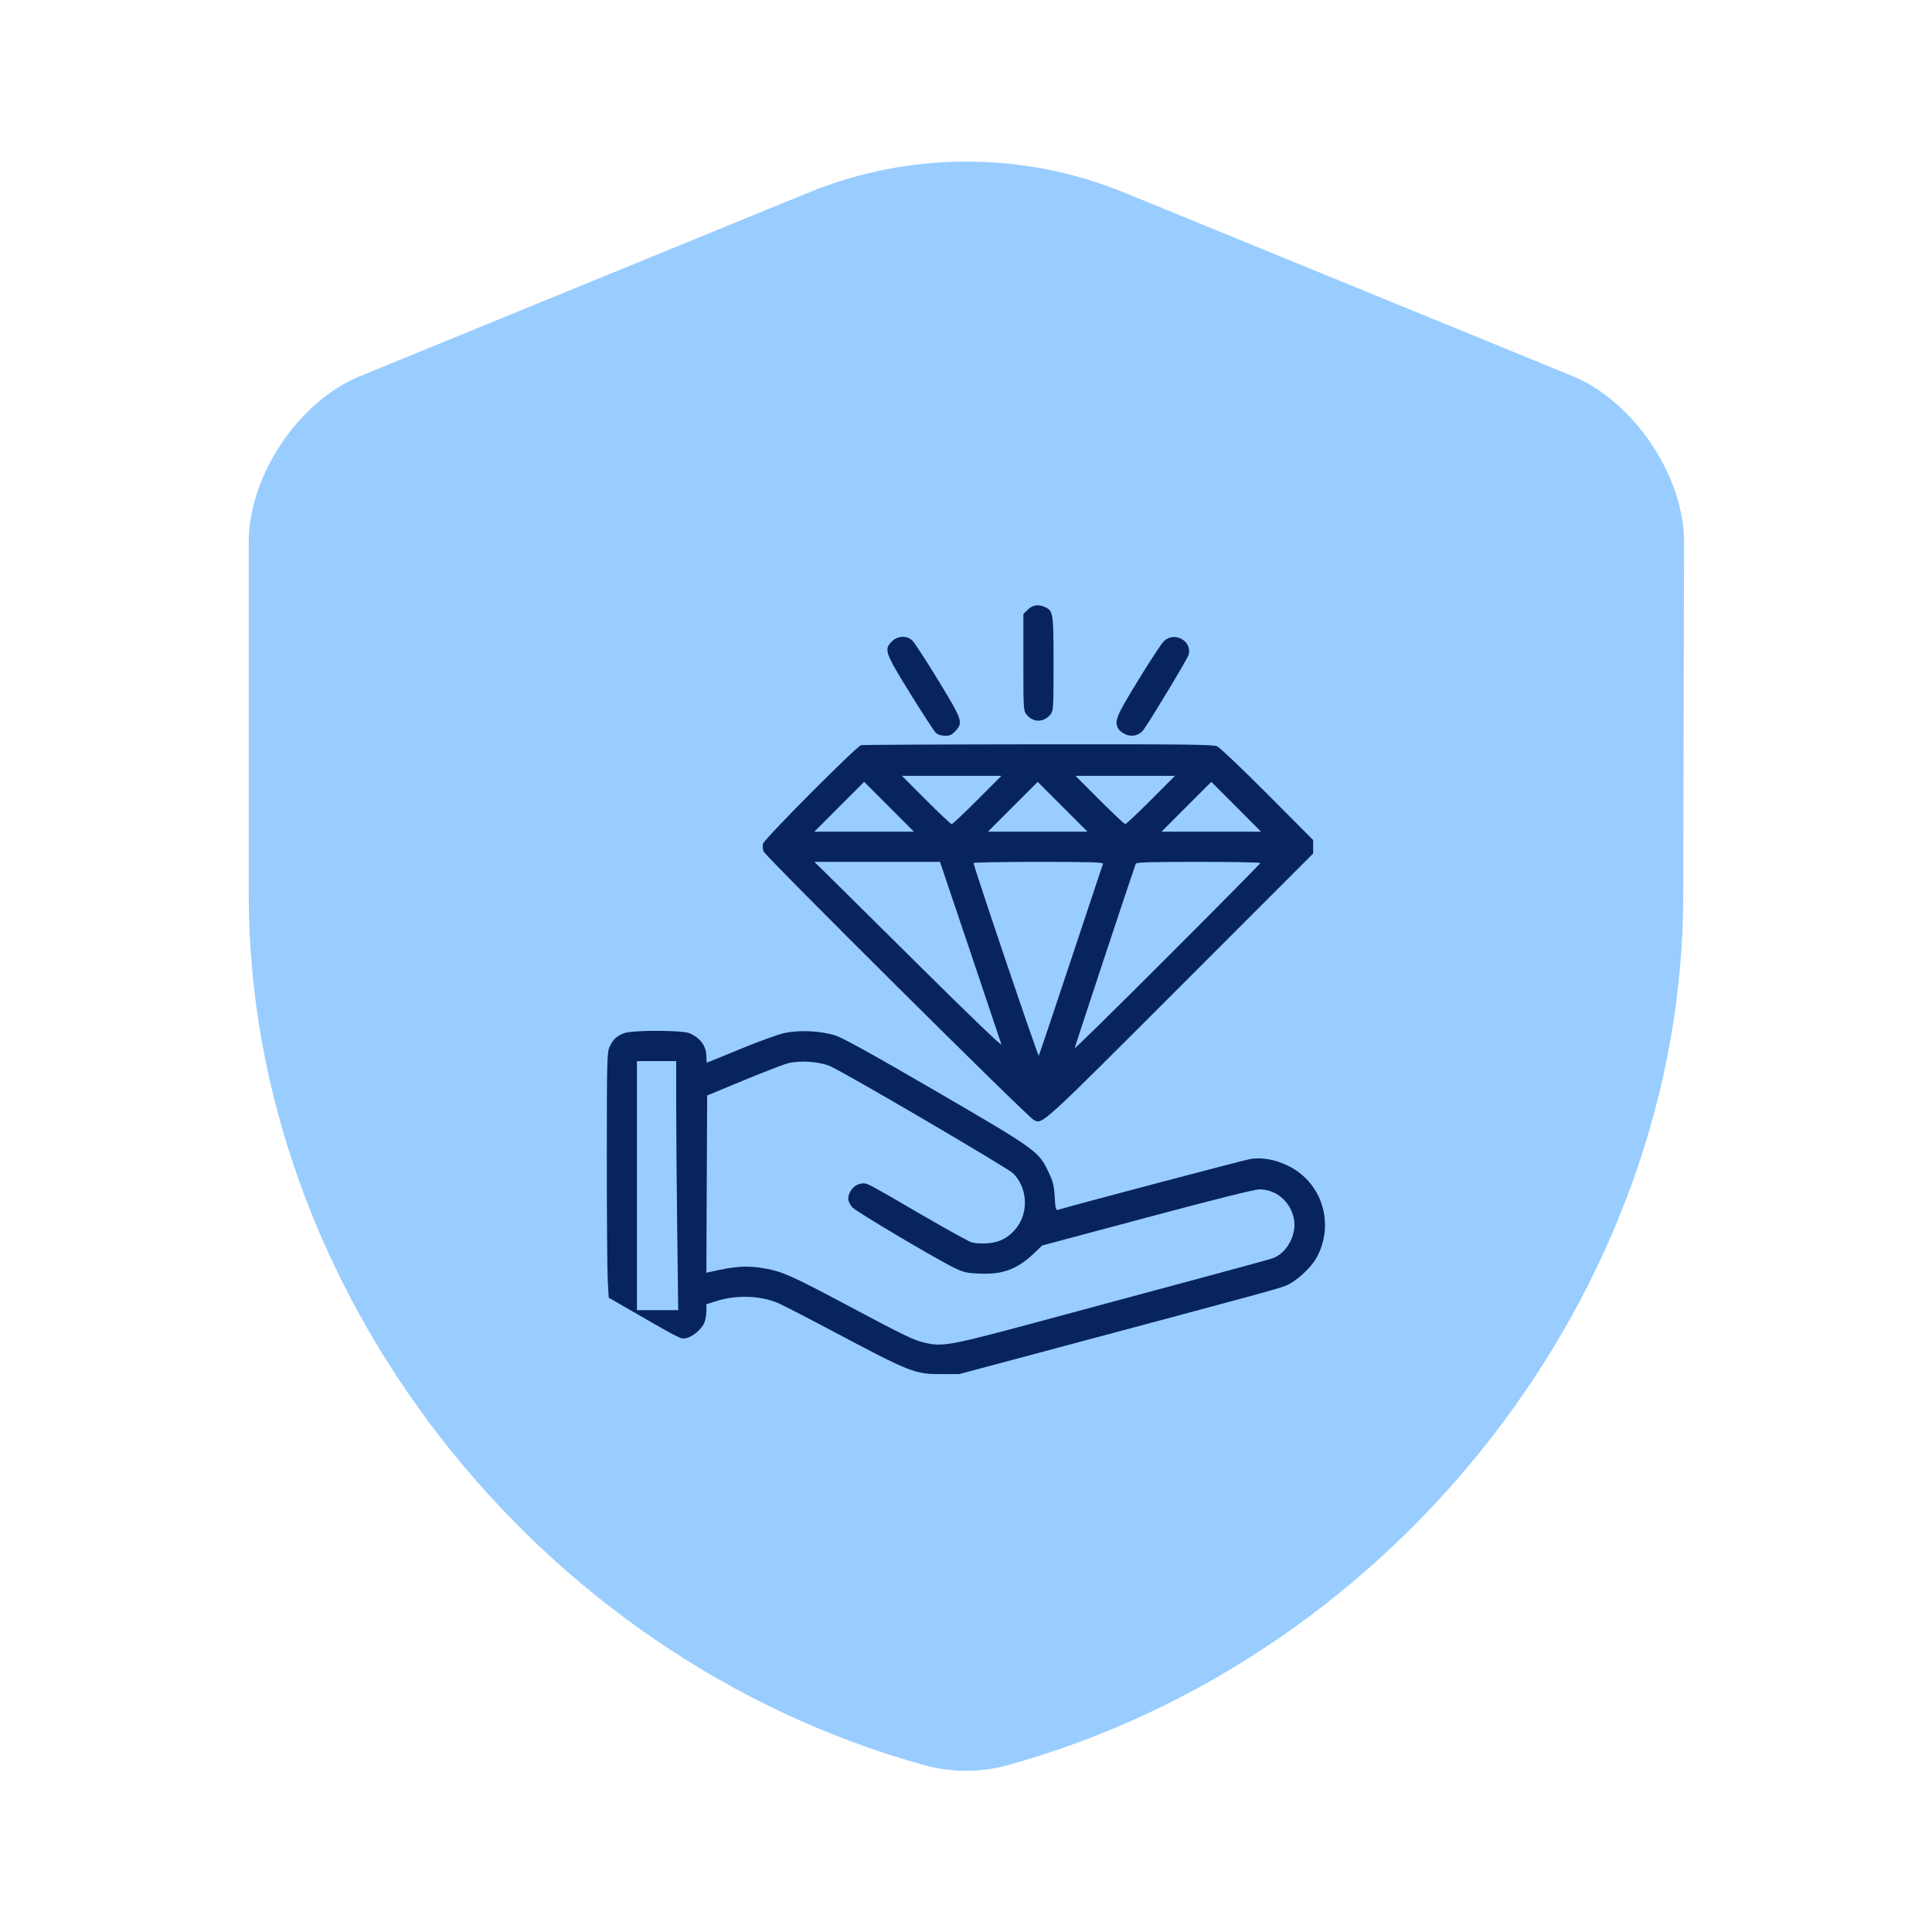 <svg width="80" height="80" viewBox="0 0 80 80" fill="none" xmlns="http://www.w3.org/2000/svg">
<path opacity="0.4" d="M69.7 37.066C69.7 53.366 57.867 68.633 41.7 73.1C40.6 73.4 39.4 73.4 38.3 73.1C22.133 68.633 10.3 53.366 10.3 37.066V22.433C10.3 19.7 12.367 16.6 14.933 15.566L33.5 7.966C37.666 6.266 42.367 6.266 46.533 7.966L65.1 15.566C67.633 16.6 69.733 19.7 69.733 22.433L69.7 37.066Z" fill="#0083FF"/>
<path fill-rule="evenodd" clip-rule="evenodd" d="M42.558 25.245L42.375 25.428V27.424C42.375 29.367 42.379 29.425 42.508 29.59C42.775 29.928 43.229 29.924 43.499 29.581C43.619 29.428 43.625 29.331 43.625 27.495C43.625 25.42 43.61 25.31 43.304 25.152C43.023 25.007 42.764 25.039 42.558 25.245ZM36.933 26.558C36.596 26.895 36.637 27.012 37.688 28.713C38.204 29.548 38.684 30.284 38.755 30.349C38.837 30.422 38.978 30.466 39.137 30.466C39.341 30.466 39.422 30.428 39.569 30.263C39.886 29.909 39.852 29.813 38.838 28.151C38.336 27.329 37.857 26.593 37.772 26.516C37.541 26.304 37.168 26.323 36.933 26.558ZM48.197 26.547C48.097 26.641 47.616 27.373 47.127 28.174C46.212 29.669 46.136 29.857 46.304 30.172C46.341 30.24 46.471 30.344 46.594 30.402C46.873 30.534 47.188 30.451 47.365 30.199C47.725 29.686 49.185 27.255 49.221 27.108C49.364 26.536 48.63 26.134 48.197 26.547ZM35.657 30.856C35.462 30.902 31.636 34.747 31.593 34.94C31.574 35.03 31.584 35.172 31.617 35.255C31.699 35.465 42.539 46.239 42.804 46.374C43.17 46.561 43.044 46.676 48.86 40.859L54.375 35.342V35.064V34.786L52.485 32.886C51.442 31.839 50.504 30.948 50.393 30.9C50.224 30.827 49.021 30.814 42.987 30.82C39.024 30.824 35.725 30.84 35.657 30.856ZM38.344 33.125C38.893 33.675 39.371 34.125 39.407 34.125C39.442 34.125 39.92 33.675 40.469 33.125L41.468 32.125H39.407H37.346L38.344 33.125ZM45.532 33.125C46.081 33.675 46.559 34.125 46.594 34.125C46.629 34.125 47.107 33.675 47.657 33.125L48.655 32.125H46.594H44.533L45.532 33.125ZM34.75 33.406L33.721 34.438H35.782H37.843L36.813 33.406C36.246 32.839 35.782 32.375 35.782 32.375C35.781 32.375 35.317 32.839 34.75 33.406ZM41.938 33.406L40.908 34.438H42.969H45.03L44 33.406C43.434 32.839 42.97 32.375 42.969 32.375C42.968 32.375 42.504 32.839 41.938 33.406ZM49.125 33.406L48.096 34.438H50.157H52.218L51.188 33.406C50.621 32.839 50.157 32.375 50.157 32.375C50.156 32.375 49.692 32.839 49.125 33.406ZM34.188 36.145C34.446 36.397 36.2 38.134 38.086 40.005C40.135 42.037 41.496 43.343 41.468 43.25C41.442 43.164 40.859 41.427 40.172 39.391L38.923 35.688H36.321H33.72L34.188 36.145ZM40.313 35.735C40.313 35.874 42.983 43.766 43.013 43.716C43.033 43.683 43.633 41.898 44.346 39.75C45.059 37.602 45.656 35.809 45.672 35.766C45.695 35.704 45.136 35.688 43.007 35.688C41.525 35.688 40.313 35.709 40.313 35.735ZM47.029 35.766C46.9 36.109 44.5 43.357 44.5 43.406C44.5 43.44 46.23 41.739 48.344 39.625C50.458 37.511 52.188 35.761 52.188 35.735C52.188 35.709 51.034 35.688 49.623 35.688C47.629 35.688 47.052 35.705 47.029 35.766ZM25.855 42.778C25.544 42.889 25.384 43.037 25.243 43.344C25.135 43.579 25.128 43.857 25.127 47.969C25.126 50.375 25.144 52.657 25.166 53.039L25.206 53.734L25.525 53.918C28.269 55.501 28.177 55.454 28.407 55.41C28.676 55.36 29.051 55.043 29.166 54.769C29.212 54.657 29.25 54.44 29.25 54.286V54.005L29.672 53.872C30.497 53.612 31.485 53.645 32.219 53.957C32.391 54.03 33.375 54.536 34.407 55.083C37.762 56.861 37.867 56.902 39.032 56.899L39.719 56.898L43.407 55.913C51.943 53.633 52.922 53.366 53.244 53.238C53.66 53.072 54.287 52.5 54.517 52.078C55.277 50.682 54.751 48.97 53.35 48.279C52.807 48.011 52.26 47.913 51.766 47.994C51.497 48.038 44.401 49.913 43.806 50.097C43.72 50.123 43.701 50.045 43.673 49.566C43.646 49.089 43.607 48.933 43.416 48.53C43.007 47.668 42.923 47.608 38.746 45.178C36.098 43.638 34.898 42.973 34.59 42.876C33.969 42.682 33.089 42.641 32.469 42.779C32.201 42.839 31.377 43.138 30.638 43.444C29.899 43.75 29.284 44 29.272 44C29.26 44 29.25 43.886 29.25 43.747C29.25 43.32 28.997 42.972 28.548 42.784C28.238 42.655 26.215 42.65 25.855 42.778ZM26.375 49.094V54.25H27.229H28.083L28.042 50.922C28.019 49.091 28 46.771 28 45.766L28 43.938H27.188H26.375V49.094ZM32.625 44.029C32.436 44.078 31.607 44.398 30.782 44.74L29.282 45.362L29.265 49.032L29.249 52.702L29.422 52.663C30.453 52.425 30.953 52.394 31.689 52.526C32.376 52.648 32.825 52.848 34.907 53.955C37.5 55.334 37.818 55.488 38.298 55.601C39.035 55.775 39.346 55.717 43.125 54.697C45.033 54.182 47.916 53.405 49.532 52.971C51.147 52.537 52.568 52.148 52.688 52.107C53.289 51.899 53.713 51.111 53.575 50.454C53.429 49.75 52.84 49.25 52.16 49.25C51.948 49.25 50.42 49.631 47.501 50.411L43.158 51.572L42.813 51.9C42.127 52.553 41.524 52.778 40.57 52.739C40.059 52.719 39.908 52.686 39.563 52.523C38.836 52.178 35.474 50.187 35.297 49.996C35.203 49.894 35.125 49.739 35.125 49.652C35.125 49.304 35.419 49 35.756 49C35.924 49 35.996 49.039 38.133 50.283C39.152 50.876 40.091 51.395 40.221 51.438C40.362 51.485 40.626 51.503 40.885 51.485C41.399 51.448 41.792 51.236 42.105 50.825C42.604 50.171 42.536 49.17 41.954 48.588C41.727 48.362 34.882 44.353 34.358 44.141C33.897 43.953 33.111 43.903 32.625 44.029Z" fill="#08245D"/>
</svg>
